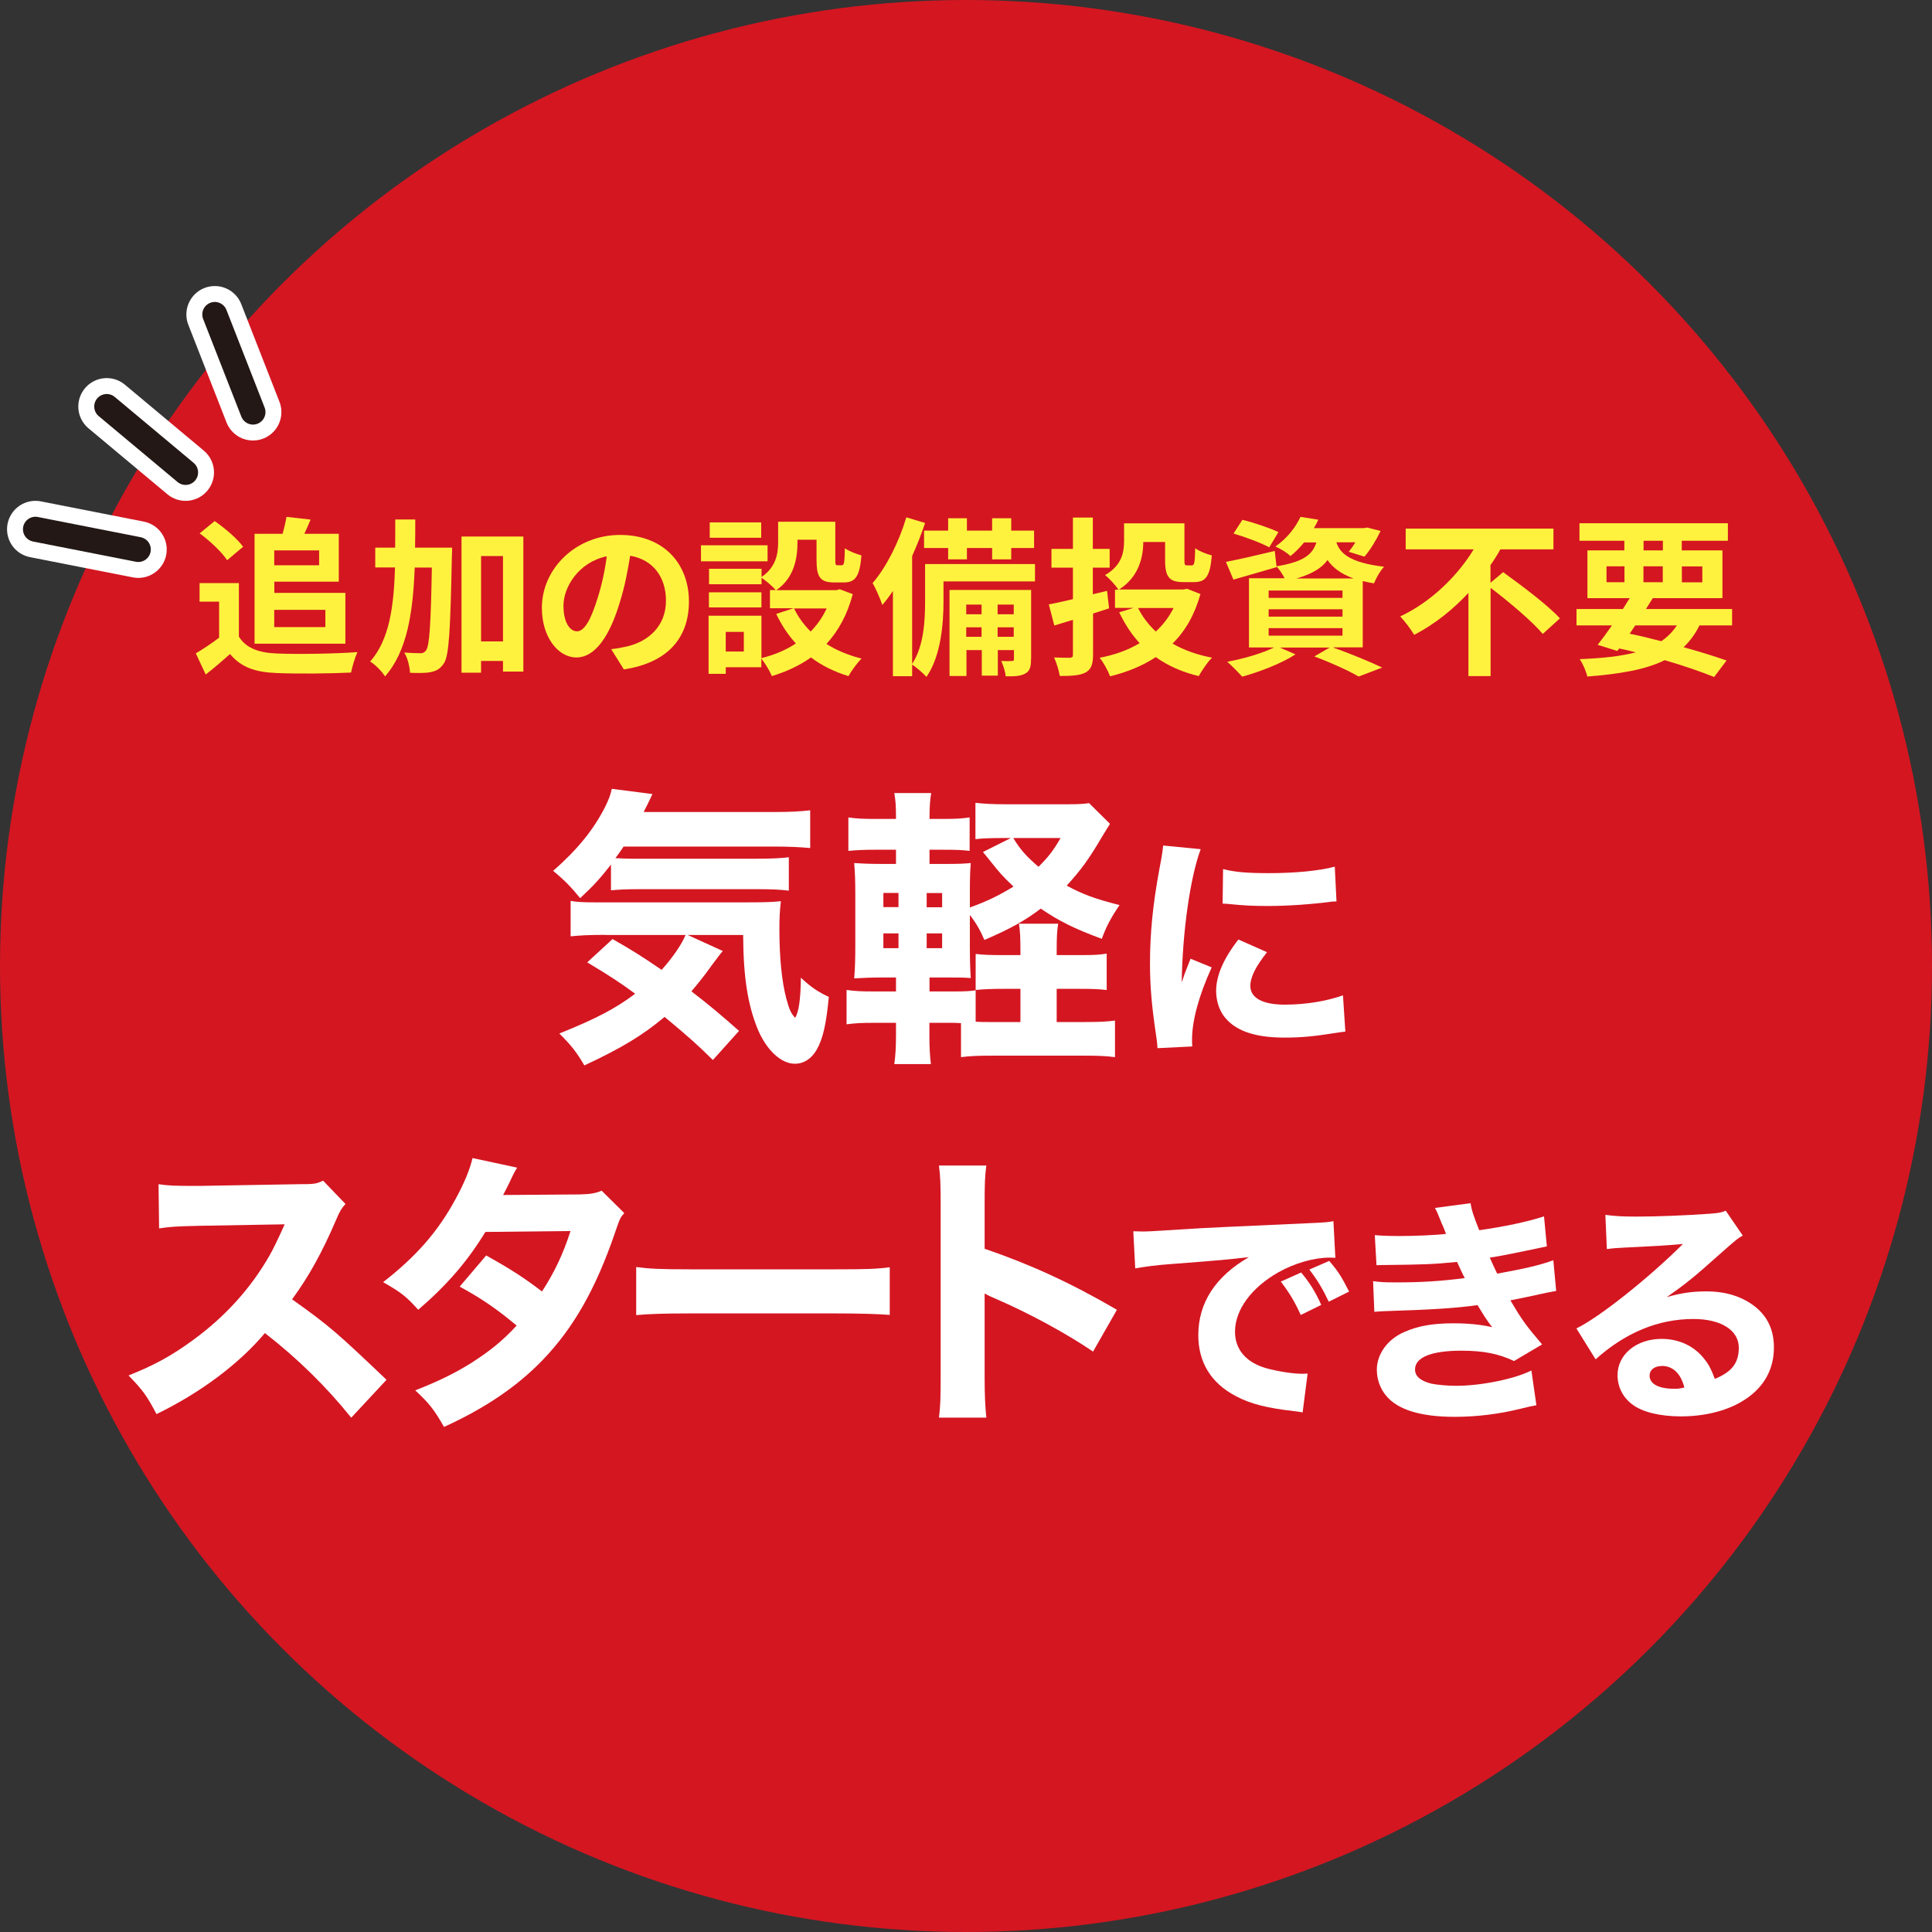 <?xml version="1.0" encoding="UTF-8"?>
<svg xmlns="http://www.w3.org/2000/svg" id="_レイヤー_2" width="170" height="170" viewBox="0 0 170 170">
  <rect x="0" y="0" width="170" height="170" fill="#333333" stroke="none"/>
  <defs>
    <style>.cls-1{fill:#fff;}.cls-2{stroke:#fff;stroke-width:5px;}.cls-2,.cls-3{fill:none;stroke-linecap:round;stroke-linejoin:round;}.cls-4{fill:#fff23f;}.cls-5{fill:#d41621;}.cls-3{stroke:#231815;stroke-width:2.2px;}</style>
  </defs>
  <g id="_レイヤー_2-2">
    <circle class="cls-5" cx="85" cy="85" r="85"></circle>
    <path class="cls-1" d="M53.79,76.04c-1.02,1.3-1.51,1.84-2.74,2.99-.77-.95-1.41-1.61-2.38-2.4,2.1-1.84,3.53-3.58,4.55-5.58.33-.66.51-1.12.61-1.64l3.58.46q-.26.54-.44.92c-.18.33-.2.41-.33.66h11.48c1.38,0,2.33-.05,3.17-.15v3.32c-.84-.08-1.87-.13-3.17-.13h-13.25c-.31.46-.43.64-.72,1.02.61.03,1.07.05,1.38.05h11.07c1.3,0,2.22-.05,2.81-.13v2.94c-.82-.1-1.51-.13-2.81-.13h-10.38c-1.05,0-1.71.03-2.46.1v-2.33ZM53.28,82.26c-1.43,0-2.3.05-3.07.13v-3.12c.51.1,1.12.13,2.1.13h13.38c1.74,0,2.28-.03,3.02-.1-.1.84-.13,1.56-.13,2.43,0,2.53.21,4.63.61,6.14.26.95.38,1.25.77,1.69.33-.49.49-1.66.51-3.53.9.84,1.48,1.23,2.46,1.69-.23,2.4-.51,3.66-1.07,4.65-.46.79-1.12,1.23-1.92,1.23-1.23,0-2.53-1.23-3.3-3.12-.84-2.1-1.23-4.48-1.25-8.21h-4.88l3.09,1.41c-.23.26-.43.54-1,1.3-.64.9-1.18,1.56-1.76,2.25,1.54,1.18,2.63,2.1,4.19,3.48l-2.3,2.56c-1.46-1.43-2.12-2.02-4.25-3.79-1.97,1.64-3.73,2.71-7.06,4.27-.69-1.18-1.15-1.76-2.2-2.81,3.17-1.28,4.91-2.17,6.67-3.5-1.36-1-2.22-1.56-4.22-2.76l2.23-2.05c1.84,1.05,2.4,1.41,4.32,2.71,1-1.13,1.76-2.23,2.1-3.07h-7.03Z"></path>
    <path class="cls-1" d="M95.48,89.93c1.2,0,1.92-.03,2.63-.13v3.22c-.79-.1-1.41-.13-2.63-.13h-8.26c-1.23,0-1.84.03-2.66.13v-2.99c-.38-.03-.56-.03-.84-.03h-1.94v1.25c0,.97.05,1.69.13,2.38h-3.22c.1-.69.15-1.48.15-2.53v-1.1h-1.89c-1.23,0-1.66.03-2.46.13v-3.02c.82.1,1.2.13,2.46.13h1.89v-1.23h-1.02c-1.2,0-1.76.03-2.66.08.08-.87.1-1.74.1-3.09v-4.22c0-1.33-.03-2.05-.1-2.84.79.05,1.28.08,2.66.08h1.02v-1.25h-1.76c-1.1,0-1.61.03-2.43.1v-2.94c.79.1,1.15.13,2.43.13h1.76c0-1.15-.03-1.59-.15-2.28h3.25c-.1.59-.15,1.12-.15,2.28h1.1c1.25,0,1.64-.03,2.43-.13v2.94c-.72-.08-1.15-.1-2.43-.1h-1.1v1.25h1.43c1.23,0,1.66-.03,2.2-.08-.05.61-.08,1.1-.08,2.61v1.3c1.43-.51,2.56-1.05,3.84-1.84-1-.95-1.13-1.1-2.23-2.48-.13-.15-.23-.28-.46-.56l2.46-1.23h-.74c-1.07,0-1.82.03-2.38.1v-3.2c.67.08,1.46.13,2.76.13h5.32c.95,0,1.46-.03,1.92-.1l1.84,1.82c-.23.36-.36.59-.69,1.12-1.2,2.05-1.87,2.94-3.12,4.32,1.48.79,2.46,1.15,4.65,1.71-.77,1.13-1.18,1.92-1.56,2.97-2.43-.9-3.76-1.56-5.37-2.66-1.41,1.07-2.61,1.74-4.96,2.76-.36-.84-.72-1.48-1.28-2.2v2.66c0,1.33.03,2.15.08,2.89-.67-.05-.97-.05-2.3-.05h-1.33v1.23h2.07c1.12,0,1.51-.03,1.99-.1v2.76c.46.03.61.03,1.18.03h2.76v-2.92h-1.51c-1.05,0-1.71.03-2.43.1v-3.17c.69.08,1.3.1,2.48.1h1.46v-.41c0-1.13-.03-1.71-.13-2.35h3.45c-.1.59-.13,1.25-.13,2.35v.41h2.2c1.15,0,1.56-.03,2.2-.13v3.2c-.74-.08-1.28-.1-2.28-.1h-2.12v2.92h2.51ZM77.73,78.57v1.25h1.33v-1.25h-1.33ZM77.73,82.13v1.3h1.33v-1.3h-1.33ZM82.9,79.83v-1.25h-1.36v1.25h1.36ZM82.9,83.43v-1.3h-1.36v1.3h1.36ZM89.16,73.74c.64,1.05,1.18,1.64,2.22,2.53.84-.84,1.28-1.38,1.94-2.53h-4.17Z"></path>
    <path class="cls-1" d="M105.65,74.72c-.93,2.51-1.6,7.26-1.67,11.73q.27-.82.38-1.08l.4-1.01,1.86.76c-1.12,2.45-1.73,4.68-1.73,6.35,0,.21,0,.32.02.61l-3.06.15c-.02-.38-.04-.55-.11-1.03-.4-2.68-.55-4.39-.55-6.44,0-2.62.25-5.17.82-8.25.25-1.31.27-1.5.34-2.11l3.29.32ZM111.5,83.77c-.99,1.25-1.48,2.19-1.48,2.98,0,1.06,1.08,1.65,3.02,1.65,1.84,0,3.67-.3,5.13-.82l.21,3.19c-.34.04-.46.06-.93.13-1.86.3-2.98.4-4.43.4-2.68,0-4.43-.63-5.38-1.96-.4-.57-.63-1.37-.63-2.15,0-1.33.65-2.85,1.96-4.52l2.53,1.12ZM107.62,76.47c1.03.27,2.13.36,4.05.36,2.32,0,4.43-.21,5.78-.57l.15,3.06c-.19,0-.21,0-.44.02-1.73.23-3.84.38-5.59.38-1.33,0-2.09-.04-3.4-.17-.11-.02-.27-.02-.59-.04l.04-3.04Z"></path>
    <path class="cls-1" d="M30.9,124.74c-2.17-2.71-4.73-5.22-7.59-7.44-2.28,2.71-5.65,5.24-9.54,7.13-.84-1.61-1.2-2.1-2.46-3.4,2.25-.9,3.76-1.71,5.68-3.12,2.81-2.05,5.06-4.53,6.7-7.39.33-.56.77-1.48,1.36-2.79l-7.47.13c-2.12.05-2.61.08-3.58.23l-.05-3.89c.82.13,1.53.15,3.12.15h.49l8.72-.15c1.41,0,1.54-.03,2.15-.31l1.97,2.05c-.33.36-.54.69-.84,1.43-1.23,2.86-2.38,4.94-3.86,6.96,3.3,2.35,3.94,2.92,8.31,7.08l-3.09,3.32Z"></path>
    <path class="cls-1" d="M45.5,102.75c-.26.44-.33.56-.67,1.3-.23.46-.31.64-.56,1.1l6.75-.05c.89-.03,1.33-.08,1.92-.33l1.99,1.97c-.36.41-.38.46-.82,1.74-1.69,4.94-3.66,8.39-6.37,11.2-2.25,2.33-5.04,4.22-8.67,5.88-.87-1.53-1.3-2.07-2.53-3.22,2.12-.84,3.38-1.46,4.88-2.38,1.71-1.1,2.76-1.94,4.04-3.32-1.74-1.46-3.09-2.38-5.01-3.43l2.33-2.74c2.25,1.25,3.45,2.05,4.91,3.17,1.1-1.69,1.87-3.32,2.51-5.32l-7.49.08c-1.56,2.56-3.35,4.65-5.91,6.85-1.05-1.18-1.56-1.56-3.09-2.43,2.92-2.28,4.81-4.42,6.39-7.34.74-1.36,1.23-2.53,1.48-3.58l3.91.84Z"></path>
    <path class="cls-1" d="M55.99,111.49c1.15.15,2.07.2,4.68.2h12.94c2.58,0,3.5-.03,4.68-.18v4.19c-1.02-.08-2.71-.13-4.71-.13h-12.92c-2.22,0-3.68.05-4.68.15v-4.25Z"></path>
    <path class="cls-1" d="M82.62,124.74c.13-.97.15-1.87.15-3.61v-15.14c0-1.82-.03-2.53-.15-3.43h4.17c-.13.97-.15,1.56-.15,3.43v3.89c3.96,1.36,7.47,2.94,11.64,5.37l-2.1,3.68c-2.28-1.56-5.63-3.38-8.57-4.65-.49-.2-.59-.26-.97-.46v7.37c0,1.64.05,2.58.15,3.55h-4.17Z"></path>
    <path class="cls-1" d="M99.74,108.34c.49.02.74.02.82.02.4,0,.53,0,3.52-.19,1.46-.11,5.09-.27,10.89-.53,1.86-.08,1.98-.11,2.36-.19l.17,3.23c-.25-.02-.32-.02-.51-.02-1.37,0-3.08.49-4.5,1.29-2.38,1.35-3.82,3.31-3.82,5.23,0,1.56.97,2.7,2.74,3.21.97.27,2.34.49,3.12.49.13,0,.27,0,.53-.02l-.44,3.42c-.27-.06-.36-.06-.74-.11-2.36-.27-3.84-.63-5.11-1.31-2.2-1.14-3.33-2.98-3.33-5.38,0-2.85,1.52-5.17,4.45-6.86-2.11.23-2.19.25-6.9.61-1.16.08-2.3.23-3.1.38l-.17-3.27ZM114.45,115.7c-.53-1.18-1.01-1.96-1.75-2.93l1.79-.8c.74.89,1.2,1.6,1.77,2.85l-1.81.89ZM116.92,114.54c-.53-1.12-.99-1.9-1.71-2.83l1.75-.76c.78.91,1.08,1.37,1.75,2.7l-1.79.89Z"></path>
    <path class="cls-1" d="M120.95,108.68c.65.06,1.37.08,2.26.08,1.22,0,3.19-.08,4.03-.19q-.06-.17-.27-.68c-.04-.06-.13-.27-.27-.63-.21-.53-.27-.68-.44-.97l3.14-.42c.08.57.25,1.12.76,2.38,2.11-.3,4.26-.74,5.7-1.22l.25,2.64c-2.49.53-4.35.91-5.02.99.3.68.32.72.65,1.41,2.55-.46,3.8-.76,4.94-1.18l.25,2.7c-.27.04-1.12.21-2.55.53-.97.19-1.05.21-1.48.3,1.05,1.77,1.33,2.15,2.79,3.88l-2.47,1.46c-1.37-.65-2.7-.91-4.64-.91-2.64,0-4.07.59-4.07,1.65,0,.61.49,1.01,1.44,1.25.51.11,1.46.19,2.17.19,2.22,0,5.19-.61,6.63-1.35l.44,3.06c-.57.11-.61.11-1.44.32-1.88.46-3.82.7-5.76.7-2.98,0-5.04-.63-6.04-1.88-.51-.61-.8-1.44-.8-2.26,0-1.39.95-2.7,2.43-3.33,1.18-.53,2.51-.76,4.31-.76,1.31,0,2.38.11,3.42.34-.13-.15-.17-.19-.42-.55-.25-.36-.27-.4-.61-.95q-.15-.25-.27-.44c-1.94.27-4.01.4-8.15.53-.38.02-.55.02-.93.06l-.11-2.7c.59.08.93.11,2.03.11,2.22,0,3.97-.11,6.04-.38-.13-.23-.19-.36-.34-.68-.19-.42-.23-.49-.34-.74-2.17.21-2.87.23-6.25.27-.32,0-.49,0-.84.02l-.15-2.64Z"></path>
    <path class="cls-1" d="M141.29,106.9c.78.11,1.48.15,2.74.15,1.81,0,4.43-.11,6.39-.25.82-.06,1.08-.11,1.43-.27l1.5,2.19c-.44.25-.46.25-2.11,1.71-2.19,1.96-2.87,2.51-4.58,3.71,1.2-.36,2.26-.51,3.48-.51,1.79,0,3.27.49,4.41,1.44,1.03.87,1.54,2.03,1.54,3.5,0,2.05-.99,3.69-2.89,4.79-1.41.82-3.27,1.27-5.3,1.27-1.84,0-3.4-.38-4.28-1.06-.82-.61-1.29-1.54-1.29-2.57,0-1.81,1.65-3.19,3.88-3.19,1.5,0,2.83.61,3.71,1.71.42.51.65.95.97,1.81,1.5-.61,2.11-1.41,2.11-2.74,0-1.54-1.56-2.53-3.99-2.53-3.1,0-5.99,1.2-8.61,3.55l-1.69-2.72c1.98-.95,6.39-4.45,9.37-7.43-1.73.15-2.09.17-5.19.32-.68.04-.87.04-1.5.13l-.13-3ZM146.21,120.2c-.63,0-1.06.34-1.06.84,0,.74.8,1.16,2.17,1.16.32,0,.4,0,.89-.11-.32-1.25-1.01-1.9-2-1.9Z"></path>
    <path class="cls-4" d="M21.03,56.03c.62,1,1.74,1.41,3.3,1.47,1.75.08,5.13.03,7.12-.12-.2.42-.46,1.29-.56,1.8-1.8.09-4.81.12-6.6.04-1.84-.08-3.07-.5-4.05-1.67-.66.58-1.32,1.17-2.14,1.8l-.87-1.86c.64-.38,1.39-.87,2.05-1.38v-3.17h-1.72v-1.63h3.46v4.71ZM19.99,49.3c-.46-.72-1.53-1.71-2.42-2.37l1.32-1.08c.9.63,2,1.56,2.5,2.26l-1.41,1.19ZM22.4,46.97h2.47c.13-.5.27-1.06.34-1.49l2.12.24c-.18.44-.38.87-.55,1.25h3.03v4.21h-5.67v.99h6.25v4.47h-7.99v-9.67ZM24.13,48.43v1.31h3.95v-1.31h-3.95ZM24.13,53.66v1.52h4.5v-1.52h-4.5Z"></path>
    <path class="cls-4" d="M39.78,48.19s0,.58-.02.81c-.13,6.39-.24,8.68-.7,9.37-.35.51-.66.66-1.16.77-.44.09-1.11.09-1.82.06-.03-.49-.19-1.27-.51-1.78.6.04,1.14.06,1.42.06.23,0,.36-.06.51-.27.29-.41.41-2.27.5-7.27h-1.51c-.15,4-.67,7.36-2.61,9.58-.27-.44-.86-1.04-1.31-1.31,1.68-1.9,2.08-4.77,2.19-8.28h-1.74v-1.74h1.75c.01-.79.01-1.62.01-2.48h1.76c0,.84,0,1.67-.02,2.48h3.24ZM46.05,47.21v11.88h-1.79v-.93h-1.93v1.03h-1.72v-11.98h5.44ZM44.26,56.44v-7.51h-1.93v7.51h1.93Z"></path>
    <path class="cls-4" d="M54.9,58.91l-1.12-1.79c.57-.06.99-.15,1.4-.24,1.92-.45,3.42-1.83,3.42-4.02,0-2.07-1.12-3.61-3.15-3.96-.21,1.27-.46,2.66-.9,4.06-.9,3.03-2.19,4.89-3.83,4.89s-3.04-1.83-3.04-4.36c0-3.46,3-6.42,6.88-6.42s6.06,2.58,6.06,5.85-1.93,5.4-5.71,5.98ZM50.77,55.55c.63,0,1.21-.94,1.83-2.97.35-1.11.63-2.38.79-3.63-2.47.51-3.81,2.7-3.81,4.35,0,1.52.6,2.25,1.18,2.25Z"></path>
    <path class="cls-4" d="M67.54,49.39h-5.86v-1.41h5.86v1.41ZM75.03,52.3c-.48,1.81-1.28,3.24-2.31,4.36.89.57,1.94,1,3.09,1.29-.39.38-.9,1.08-1.15,1.54-1.26-.38-2.36-.93-3.3-1.64-1,.71-2.16,1.25-3.44,1.64-.18-.44-.6-1.14-.93-1.54v.76h-3.13v.58h-1.51v-5.11h4.65v3.73c1.12-.28,2.14-.7,3.03-1.29-.69-.75-1.26-1.62-1.73-2.6l1.53-.5h-2.08v-1.6h.51c-.25-.3-.88-.84-1.25-1.08v.57h-4.62v-1.36h4.62v.72c1.29-.88,1.46-2.07,1.46-3.07v-1.79h5.03v3.36c0,.42.03.47.19.47h.38c.2,0,.25-.2.27-1.5.33.25,1.02.51,1.46.63-.15,1.86-.54,2.38-1.54,2.38h-.87c-1.2,0-1.54-.46-1.54-1.95v-1.81h-1.68v.25c0,1.41-.3,3.12-1.86,4.19h5.28l.3-.08,1.17.44ZM67,53.45h-4.62v-1.33h4.62v1.33ZM66.98,47.32h-4.53v-1.35h4.53v1.35ZM65.45,55.6h-1.59v1.73h1.59v-1.73ZM69.87,53.54c.36.75.86,1.43,1.46,2.03.58-.59,1.05-1.26,1.41-2.03h-2.87Z"></path>
    <path class="cls-4" d="M91.07,51.16h-8.05v1.77c0,1.95-.23,4.81-1.5,6.63-.26-.3-.92-.87-1.26-1.08v1.02h-1.69v-7.5c-.3.45-.62.87-.93,1.23-.14-.42-.57-1.45-.86-1.92,1.2-1.39,2.31-3.58,2.97-5.79l1.65.5c-.32.96-.71,1.95-1.14,2.91v9.49c1.05-1.6,1.14-3.87,1.14-5.52v-3.27h9.67v1.53ZM83.43,46.69v-1.09h1.65v1.09h2.22v-1.09h1.68v1.09h2.01v1.53h-2.01v1h-1.68v-1h-2.22v1h-1.65v-1h-2.12v-1.53h2.12ZM90.72,58c0,.67-.09,1.04-.51,1.27-.41.23-.95.25-1.72.24-.03-.41-.21-.96-.39-1.35.42.02.79.02.95,0,.13,0,.17-.03.17-.18v-.78h-1.42v2.25h-1.41v-2.25h-1.35v2.28h-1.49v-7.57h7.18v6.09ZM85.02,53.2v.85h1.35v-.85h-1.35ZM86.37,56.03v-.83h-1.35v.83h1.35ZM87.78,53.2v.85h1.42v-.85h-1.42ZM89.2,56.03v-.83h-1.42v.83h1.42Z"></path>
    <path class="cls-4" d="M96.18,53.98v3.6c0,.88-.17,1.32-.65,1.59-.51.27-1.23.31-2.28.31-.06-.45-.29-1.17-.5-1.63.57.03,1.2.03,1.39.03.2-.02.27-.07.27-.28v-3.06c-.57.18-1.12.34-1.64.5l-.48-1.86c.58-.1,1.3-.27,2.12-.46v-2.77h-1.89v-1.65h1.89v-2.76h1.75v2.76h1.48v1.65h-1.48v2.34l1.25-.3.18,1.54-1.42.46ZM105.62,52.3c-.51,1.81-1.33,3.24-2.45,4.33.99.57,2.16.99,3.48,1.24-.41.39-.9,1.14-1.17,1.62-1.47-.35-2.73-.92-3.78-1.67-1.17.77-2.52,1.32-4.02,1.69-.18-.48-.58-1.23-.92-1.63,1.3-.25,2.5-.67,3.52-1.29-.72-.77-1.3-1.68-1.8-2.71l1.26-.39h-1.63v-1.6h.3c-.21-.36-.84-1.03-1.17-1.29,1.49-.85,1.67-2.02,1.67-3.02v-1.53h5.31v3.25c0,.4.04.45.23.45h.42c.22,0,.27-.21.3-1.51.33.25,1,.52,1.46.63-.15,1.84-.53,2.35-1.56,2.35h-.94c-1.23,0-1.61-.44-1.61-1.91v-1.62h-1.92c-.01,1.41-.43,3.1-2.13,4.18h5.66l.33-.06,1.17.46ZM100.14,53.5c.39.78.92,1.47,1.56,2.07.64-.59,1.17-1.28,1.56-2.07h-3.12Z"></path>
    <path class="cls-4" d="M117.34,56.99c1.53.54,3.25,1.26,4.28,1.75l-2.07.79c-.85-.5-2.38-1.2-3.9-1.77l1.35-.78h-4.38l1.37.6c-1.25.81-3.17,1.54-4.68,1.96-.32-.35-.95-.99-1.32-1.31,1.46-.27,3.09-.75,4.12-1.26h-2.21v-6.09h3.13c-.18-.36-.46-.79-.71-1.04l.02.06c-1.29.38-2.69.78-3.81,1.1l-.66-1.56c1.11-.21,2.71-.58,4.3-.96l.15,1.35c2.39-.39,3.18-1.04,3.51-2.1h-1.08c-.35.42-.74.83-1.2,1.2-.32-.32-.93-.68-1.33-.84,1.08-.75,1.81-1.74,2.21-2.61l1.57.25c-.12.26-.24.5-.39.74h4.42l.27-.05,1.18.3c-.39.81-.93,1.71-1.42,2.26l-1.38-.43c.18-.23.39-.51.58-.83h-1.67c.31.96,1.17,1.79,4.2,2.15-.33.33-.72,1.02-.89,1.46-.36-.06-.69-.12-.99-.2v5.83h-2.6ZM111.68,48.16c-.69-.38-2.1-.91-3.14-1.21l.78-1.21c.99.24,2.42.72,3.17,1.08l-.81,1.35ZM111.63,52.61h6.5v-.65h-6.5v.65ZM111.63,54.26h6.5v-.65h-6.5v.65ZM111.63,55.93h6.5v-.66h-6.5v.66ZM119.1,50.9c-1.15-.42-1.84-.98-2.29-1.62-.52.71-1.36,1.23-2.74,1.62h5.04Z"></path>
    <path class="cls-4" d="M132.27,50.35c1.6,1.16,3.91,2.88,4.99,4.06l-1.51,1.37c-.93-1.11-2.97-2.82-4.59-4.06v7.77h-1.95v-7.32c-1.36,1.46-2.97,2.76-4.77,3.69-.29-.48-.84-1.21-1.23-1.62,2.73-1.28,5.07-3.6,6.46-5.9h-5.98v-1.83h13v1.83h-4.67c-.25.46-.55.93-.87,1.38v1.56l1.11-.93Z"></path>
    <path class="cls-4" d="M149.54,55.03c-.38.76-.84,1.39-1.4,1.92,1.46.4,2.76.81,3.78,1.17l-1.09,1.45c-1.14-.46-2.66-.99-4.35-1.48-1.68.83-3.9,1.21-6.81,1.44-.12-.51-.4-1.14-.67-1.53,1.98-.08,3.6-.25,4.94-.6-.48-.12-.96-.24-1.46-.34l-.17.22-1.73-.54c.38-.48.81-1.06,1.26-1.71h-3.12v-1.44h4.08c.21-.33.4-.65.6-.96h-3.72v-4.2h3.25v-.85h-3.95v-1.54h13.06v1.54h-4.06v.85h3.58v4.2h-6.13c-.2.31-.39.63-.6.96h7.58v1.44h-2.88ZM141.36,51.23h1.58v-1.4h-1.58v1.4ZM143.39,55.76c.93.19,1.88.42,2.79.66.56-.38,1.01-.84,1.37-1.39h-3.66l-.49.73ZM144.62,48.43h1.7v-.85h-1.7v.85ZM146.31,51.23v-1.4h-1.7v1.4h1.7ZM147.99,49.84v1.4h1.8v-1.4h-1.8Z"></path>
    <line class="cls-2" x1="9.39" y1="35.77" x2="16.33" y2="41.57"></line>
    <line class="cls-2" x1="18.9" y1="27.67" x2="22.26" y2="36.26"></line>
    <line class="cls-2" x1="3.12" y1="46.57" x2="12.17" y2="48.35"></line>
    <line class="cls-3" x1="9.39" y1="35.77" x2="16.33" y2="41.57"></line>
    <line class="cls-3" x1="18.9" y1="27.67" x2="22.26" y2="36.26"></line>
    <line class="cls-3" x1="3.12" y1="46.57" x2="12.17" y2="48.35"></line>
  </g>
</svg>
